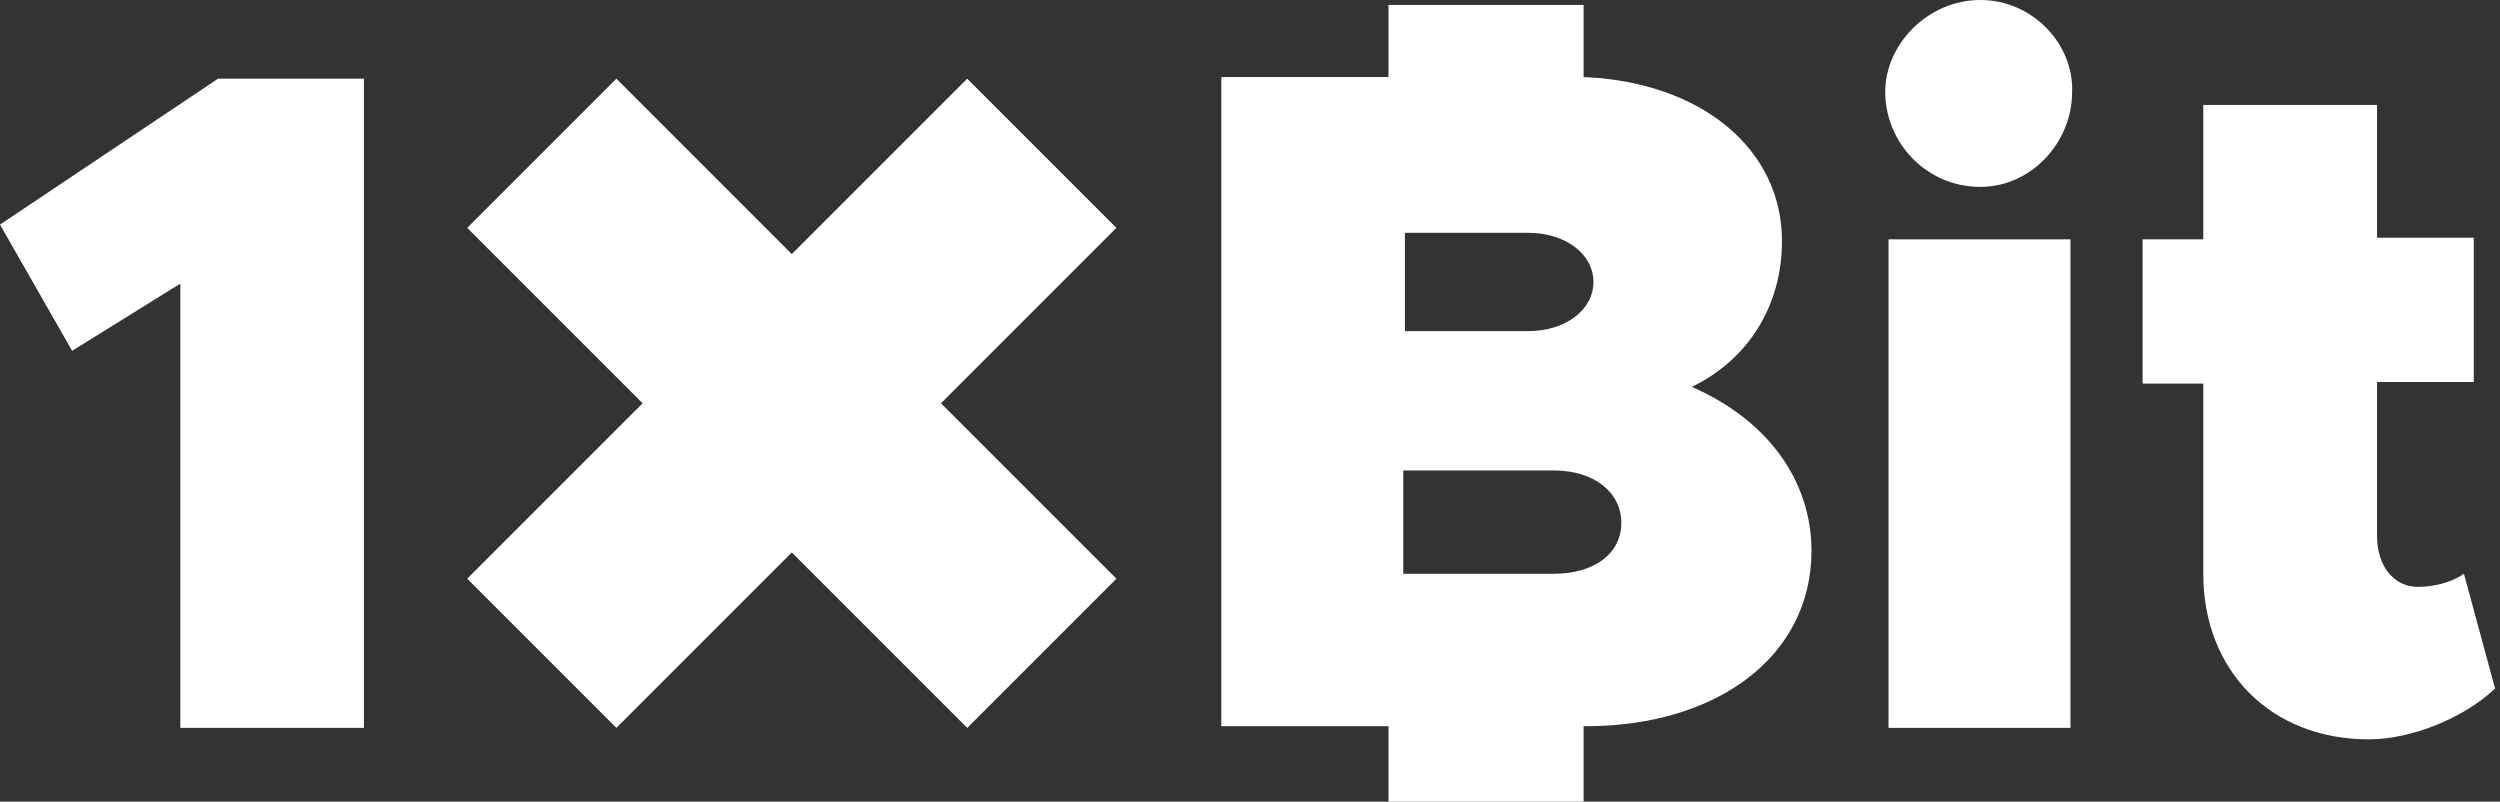 <?xml version="1.0" encoding="utf-8"?>
<!-- Generator: Adobe Illustrator 22.0.0, SVG Export Plug-In . SVG Version: 6.00 Build 0)  -->
<svg version="1.1" id="Layer_1" xmlns="http://www.w3.org/2000/svg" xmlns:xlink="http://www.w3.org/1999/xlink" x="0px" y="0px"
	 viewBox="0 0 152.5 48.9" style="enable-background:new 0 0 152.5 48.9;" xml:space="preserve">
<rect x="0" y="0" width="152.5" height="48.9" fill="#333333" stroke="none"/>
<style type="text/css">
	.st0{fill:#FFFFFF;}
</style>
<g>
	<g>
		<polygon class="st0" points="0,13.7 4.4,21.4 11,17.3 11,44.4 22.2,44.4 22.2,4.8 13.3,4.8 		"/>
		<rect x="115.2" y="14.6" class="st0" width="11.1" height="29.8"/>
		<path class="st0" d="M120.8,0c-3.2,0-5.8,2.7-5.8,5.6c0,3.1,2.5,5.8,5.8,5.8c3.1,0,5.6-2.7,5.6-5.8C126.5,2.7,124,0,120.8,0z"/>
		<path class="st0" d="M147.5,35.8c-1.5,0-2.5-1.3-2.5-3.1v-9.4h5.9v-8.8h-5.9V6.4h-10.6v8.2h-3.7v8.8h3.7V35
			c0,5.9,4.1,10.1,10.1,10.1c2.6,0,5.8-1.3,7.7-3.1l-1.9-7C149.6,35.5,148.5,35.8,147.5,35.8z"/>
		<!-- <path class="st0" d="M162.7,31.7c-3.9,0-6.8,3.1-6.8,6.5c0,3.7,2.9,6.8,6.8,6.8c3.6,0,6.5-3.1,6.5-6.8
			C169.2,34.8,166.3,31.7,162.7,31.7z"/>
		<path class="st0" d="M190,35.8c-3.4,0-6.2-2.9-6.2-6.5c0-3.4,2.8-6.3,6.2-6.3c1.9,0,4,1,5.2,2.3l7.3-6c-2.9-3.3-7.1-5.5-12.4-5.5
			c-9.2,0-16.9,7.1-16.9,15.6c0,8.5,7.7,15.6,16.7,15.6c5.5,0,9.7-2.2,12.7-5.7l-7.3-5.9C194.1,34.9,191.9,35.8,190,35.8z"/>
		<path class="st0" d="M221.1,13.9c-9.2,0-16.8,7.1-16.8,15.6c0,8.5,7.7,15.6,16.8,15.6c9.1,0,16.8-7.1,16.8-15.6
			C237.9,21,230.2,13.9,221.1,13.9z M221.1,35.8c-3.5,0-6.5-2.9-6.5-6.4c0-3.5,2.9-6.3,6.5-6.3c3.5,0,6.4,2.9,6.4,6.3
			C227.5,32.9,224.6,35.8,221.1,35.8z"/>
		<path class="st0" d="M280.2,13.9c-4.4,0-7.9,1.9-9.7,4.9c-2-3.1-5.5-4.9-9.3-4.9c-3.5,0-6.3,1.7-7.7,4.3v-3.6h-11.1v29.8h11.1
			V27.1c0-2.3,1.7-4,4.2-4c2.5,0,4.2,1.8,4.2,4.3v17h10.6V27.1c0-2.3,1.7-4,4.2-4c2.5,0,4.2,1.8,4.2,4.3v17h10.6v-19
			C291.5,18.7,286.4,13.9,280.2,13.9z"/> -->
		<path class="st0" d="M103.2,23.6c3.5-1.7,5.5-5,5.5-8.9c0-5.6-4.9-9.7-12.1-10V0.3H84.7v4.4H74.5v39.6h10.2v4.6h11.9v-4.6h0.1
			c8.1,0,13.8-4.3,13.8-10.7C110.5,29.3,107.8,25.6,103.2,23.6z M85.7,14.2h7.5c2.3,0,4,1.3,4,3c0,1.7-1.7,3-4,3h-7.5V14.2z
			 M94.8,35h-9.2v-6.3h9.2c2.4,0,4.1,1.3,4.1,3.2S97.2,35,94.8,35z"/>
		<polygon class="st0" points="59,4.8 48.3,15.5 37.6,4.8 28.5,13.9 39.2,24.6 28.5,35.3 37.6,44.4 48.3,33.7 59,44.4 68.1,35.3 
			57.4,24.6 68.1,13.9 		"/>
	</g>
</g>
</svg>
